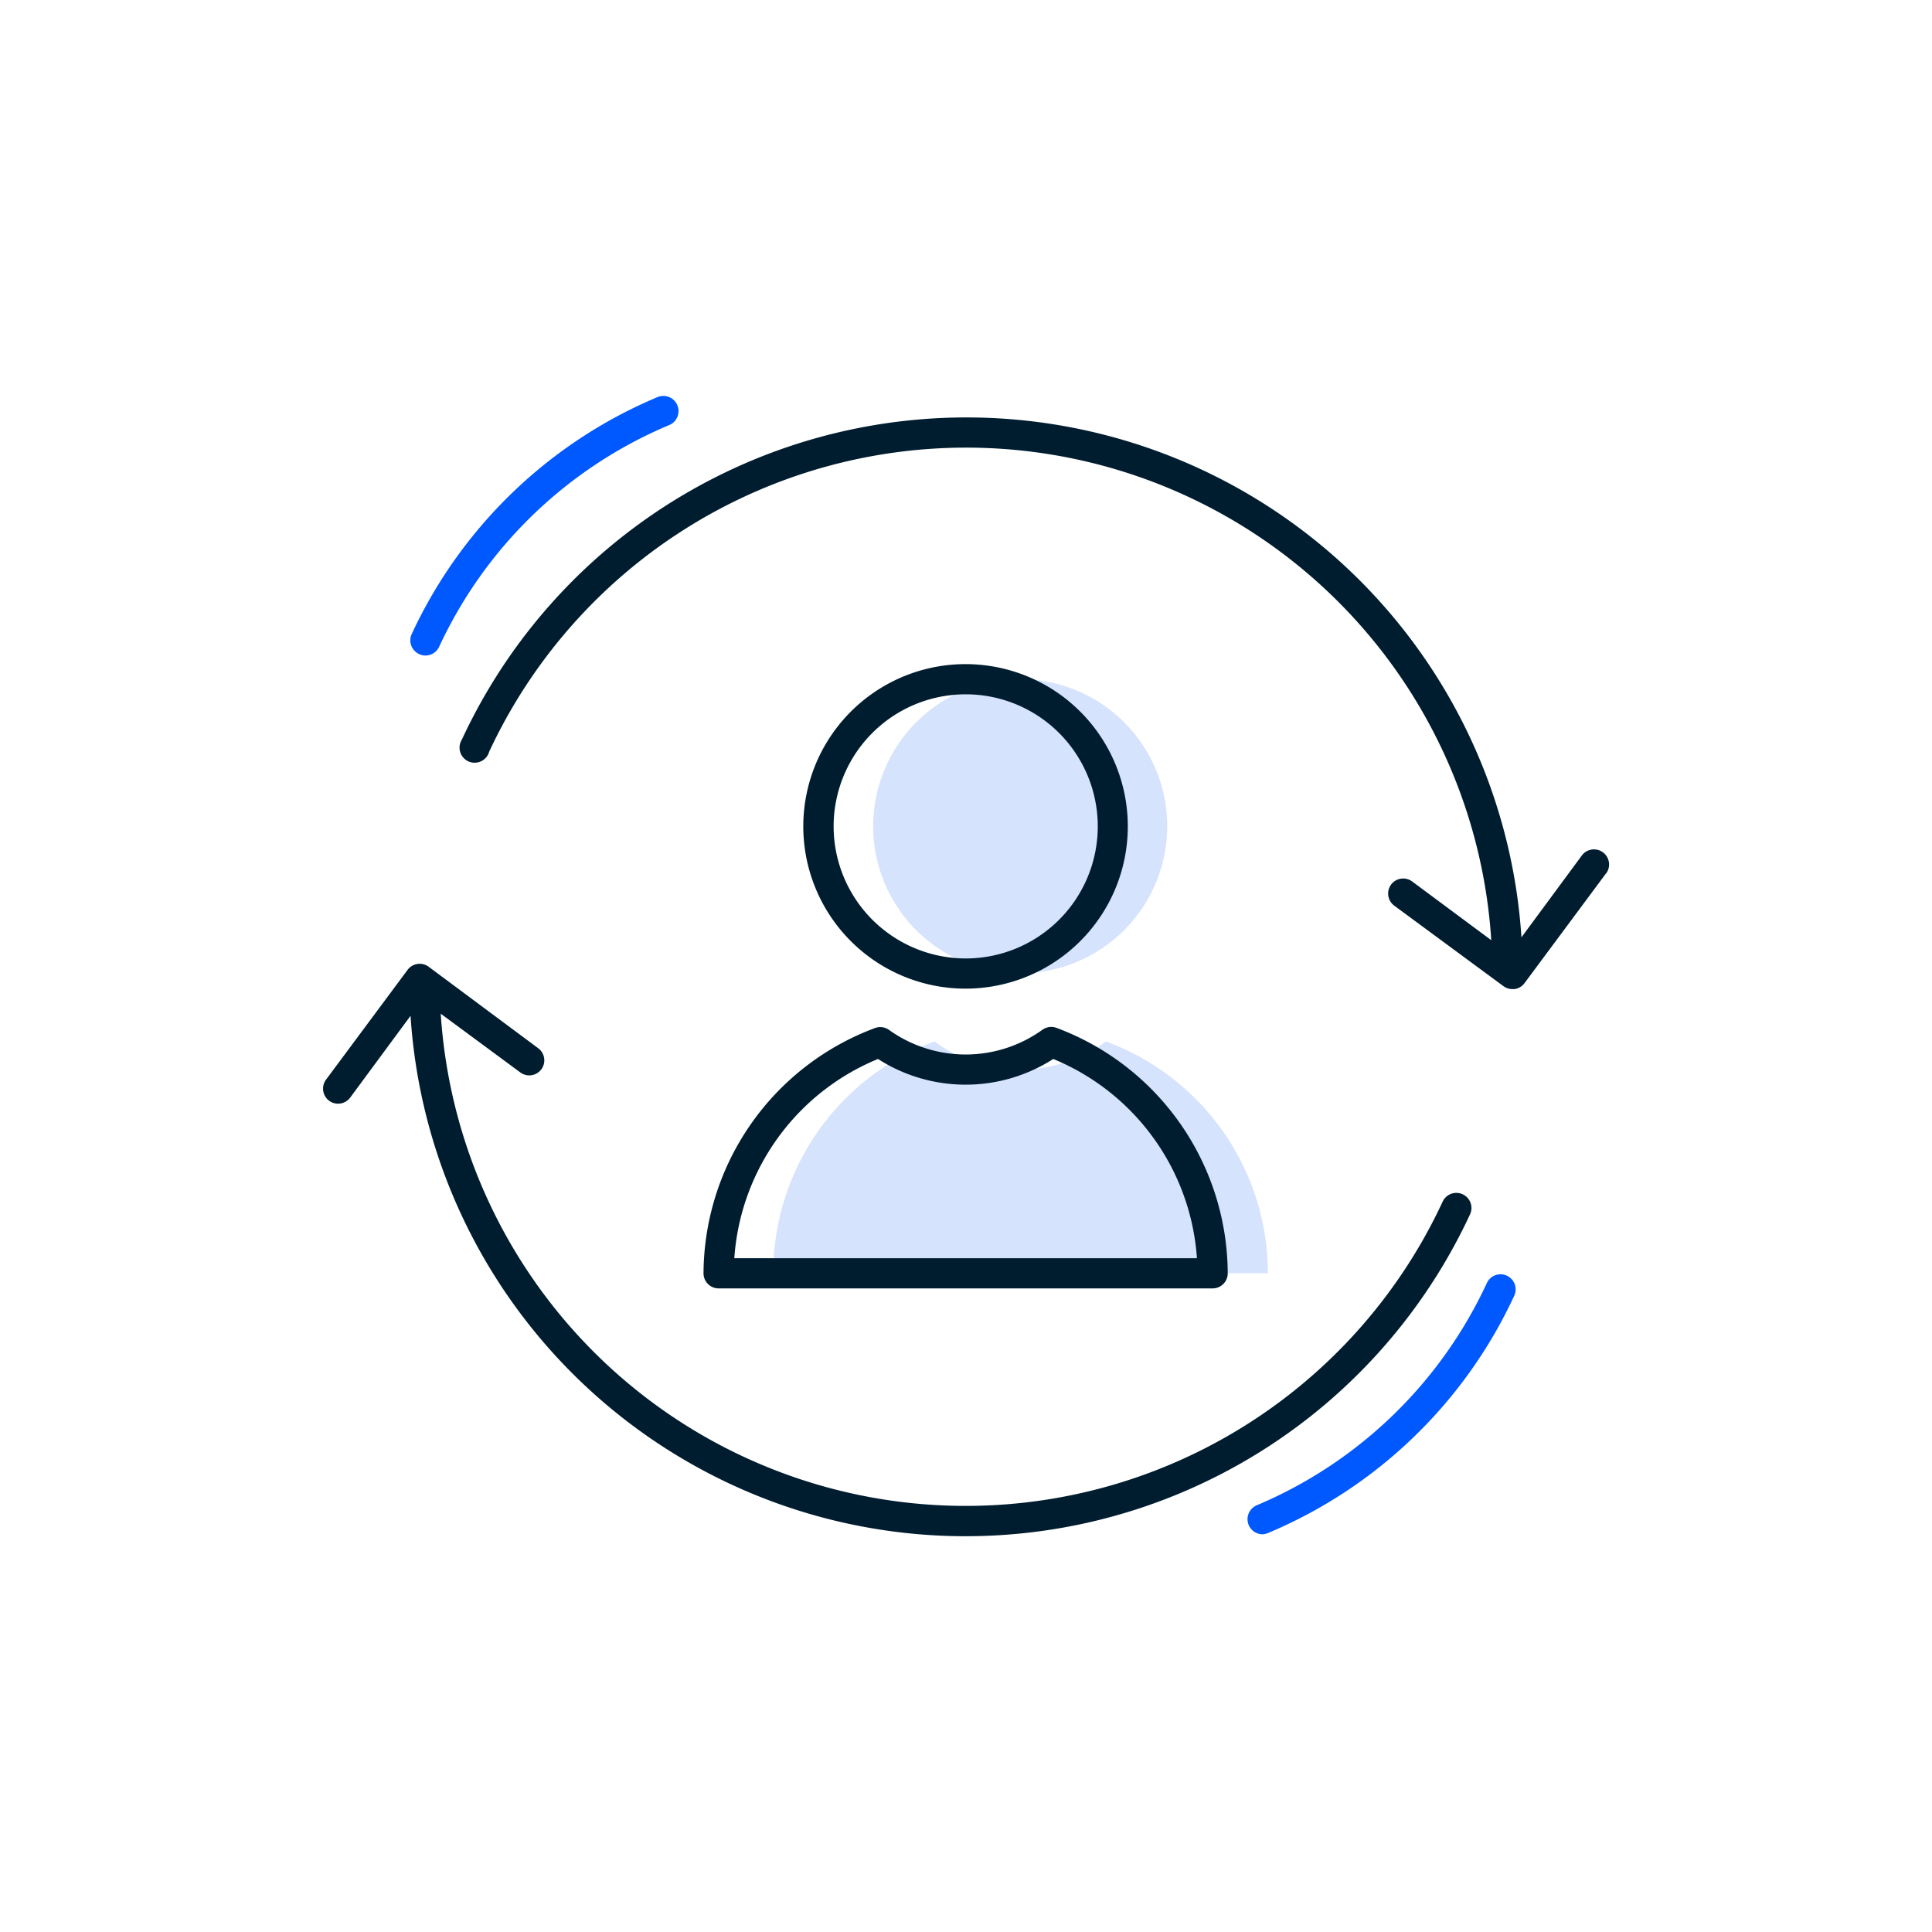 <?xml version="1.0" encoding="UTF-8"?> <svg xmlns="http://www.w3.org/2000/svg" id="Layer_1" data-name="Layer 1" viewBox="0 0 128 128"><defs><style>.cls-1{fill:#d6e3fc;}.cls-2{fill:#001d30;}.cls-3{fill:#0058ff;}</style></defs><path class="cls-1" d="M77.33,54.76A9.74,9.74,0,1,1,67.59,45,9.74,9.74,0,0,1,77.33,54.76ZM73.27,69a9.6,9.6,0,0,1-11.36,0A16.37,16.37,0,0,0,51.23,84.36H84A16.37,16.37,0,0,0,73.27,69Z"></path><path class="cls-2" d="M74.72,54.76A10.75,10.75,0,1,0,64,65.5,10.75,10.75,0,0,0,74.72,54.76Zm-19.49,0A8.75,8.75,0,1,1,64,63.5,8.76,8.76,0,0,1,55.23,54.76Zm-8.62,29.6a1,1,0,0,0,1,1H80.34a1,1,0,0,0,1-1A17.43,17.43,0,0,0,70,68.1a1,1,0,0,0-.93.12,8.72,8.72,0,0,1-10.19,0A1,1,0,0,0,58,68.1,17.43,17.43,0,0,0,46.61,84.36Zm11.56-14.2a10.75,10.75,0,0,0,11.61,0,15.41,15.41,0,0,1,9.52,13.2H48.65A15.41,15.41,0,0,1,58.17,70.16ZM97.4,80.44A36.85,36.85,0,0,1,27.2,67.3l-4,5.42a1,1,0,0,1-1.39.21,1,1,0,0,1-.21-1.4L27,64.26a1,1,0,0,1,1.4-.21l7.26,5.4a1,1,0,0,1,.21,1.39,1,1,0,0,1-1.4.21L29.2,67.16A34.85,34.85,0,0,0,95.59,79.59a1,1,0,0,1,1.81.85Zm9-22.57L101,65.14a1,1,0,0,1-.66.39h-.14a1,1,0,0,1-.6-.2L92.37,60a1,1,0,0,1-.21-1.39,1,1,0,0,1,1.4-.21l5.24,3.89A34.86,34.86,0,0,0,32.41,49.8,1,1,0,1,1,30.6,49,36.85,36.85,0,0,1,100.8,62.1l4-5.42a1,1,0,0,1,1.61,1.19Z"></path><path class="cls-3" d="M83.65,101.65a1,1,0,0,1-.39-1.92A29.39,29.39,0,0,0,98.51,85a1,1,0,0,1,1.33-.48,1,1,0,0,1,.48,1.33A31.31,31.31,0,0,1,84,101.57,1.09,1.09,0,0,1,83.65,101.65ZM29.09,42.86a29.3,29.3,0,0,1,15.25-14.7,1,1,0,0,0-.78-1.85A31.31,31.31,0,0,0,27.28,42a1,1,0,0,0,.48,1.33.92.92,0,0,0,.42.1A1,1,0,0,0,29.09,42.86Z"></path></svg> 